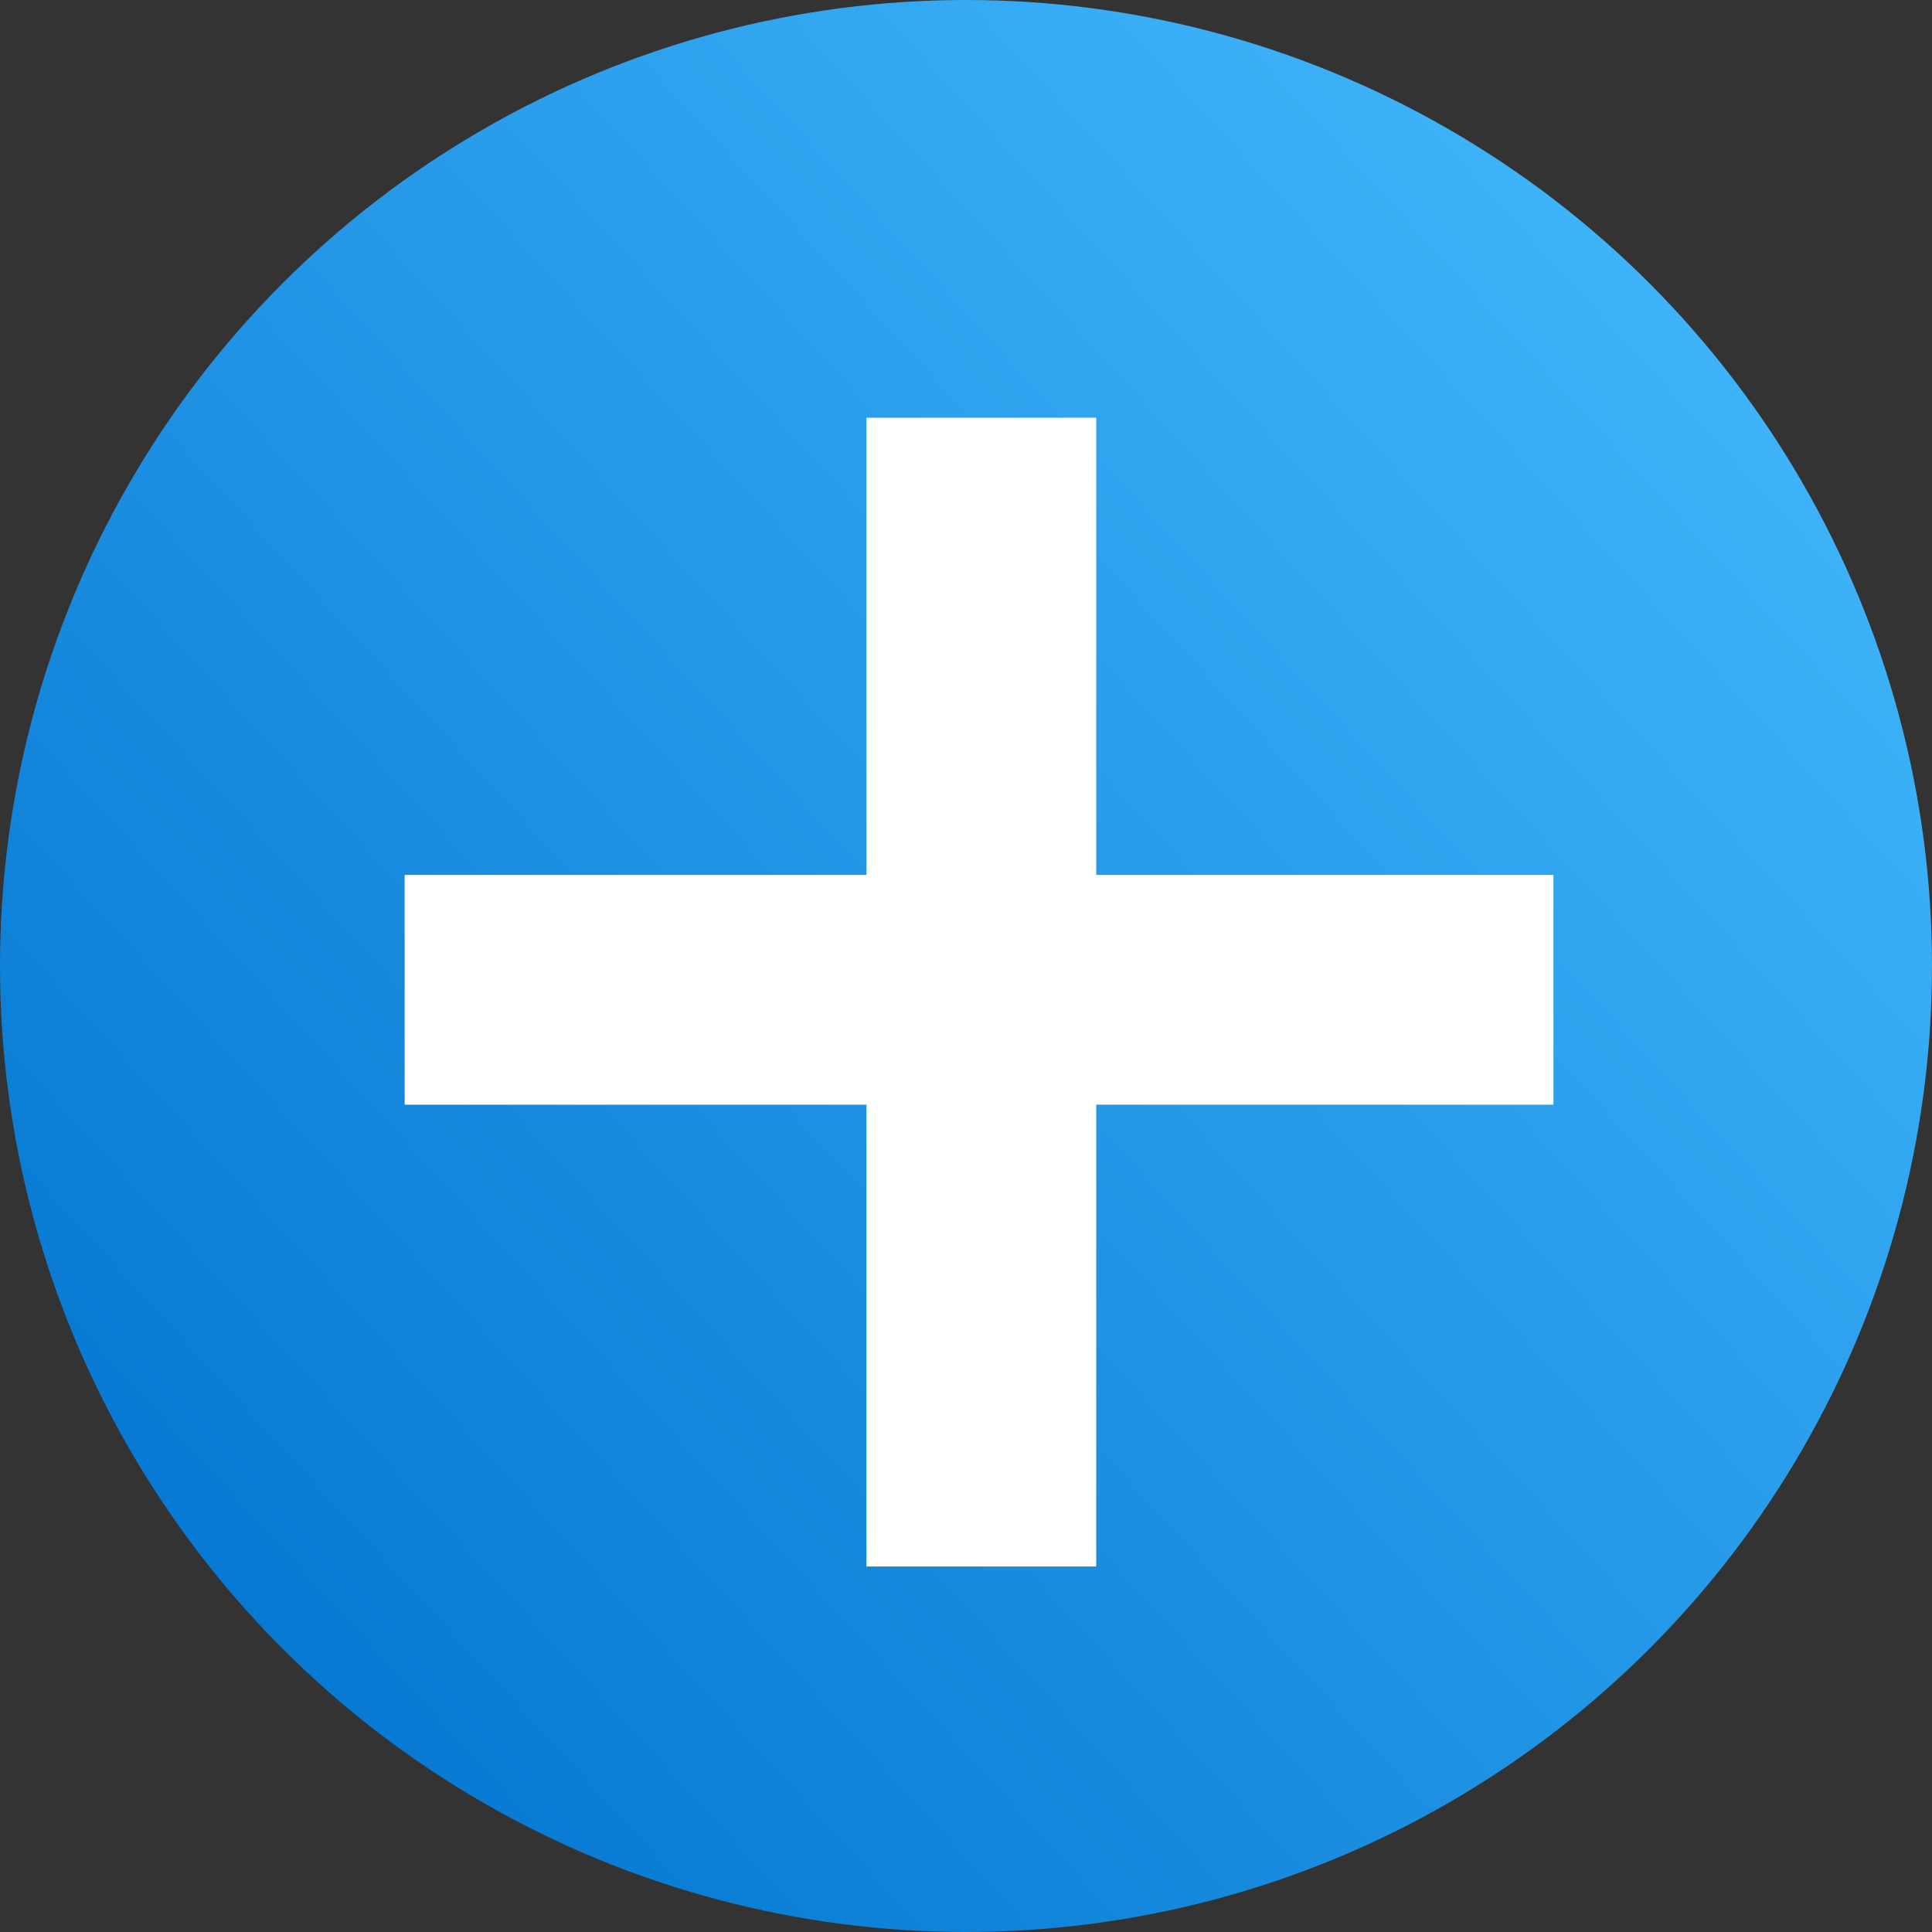 <svg width="37" height="37" viewBox="0 0 37 37" fill="none" xmlns="http://www.w3.org/2000/svg">
<rect x="0" y="0" width="37" height="37" fill="#333333" stroke="none"/>
<circle cx="18.5" cy="18.5" r="18.5" fill="url(#paint0_linear_35_3801)"/>
<path d="M16.594 30V21.156H7.75V16.756H16.594V8H20.994V16.756H29.75V21.156H20.994V30H16.594Z" fill="white"/>
<defs>
<linearGradient id="paint0_linear_35_3801" x1="1.571" y1="35.429" x2="37" y2="2.967" gradientUnits="userSpaceOnUse">
<stop offset="0.014" stop-color="#0072CE"/>
<stop offset="1" stop-color="#47BCFF"/>
</linearGradient>
</defs>
</svg>
